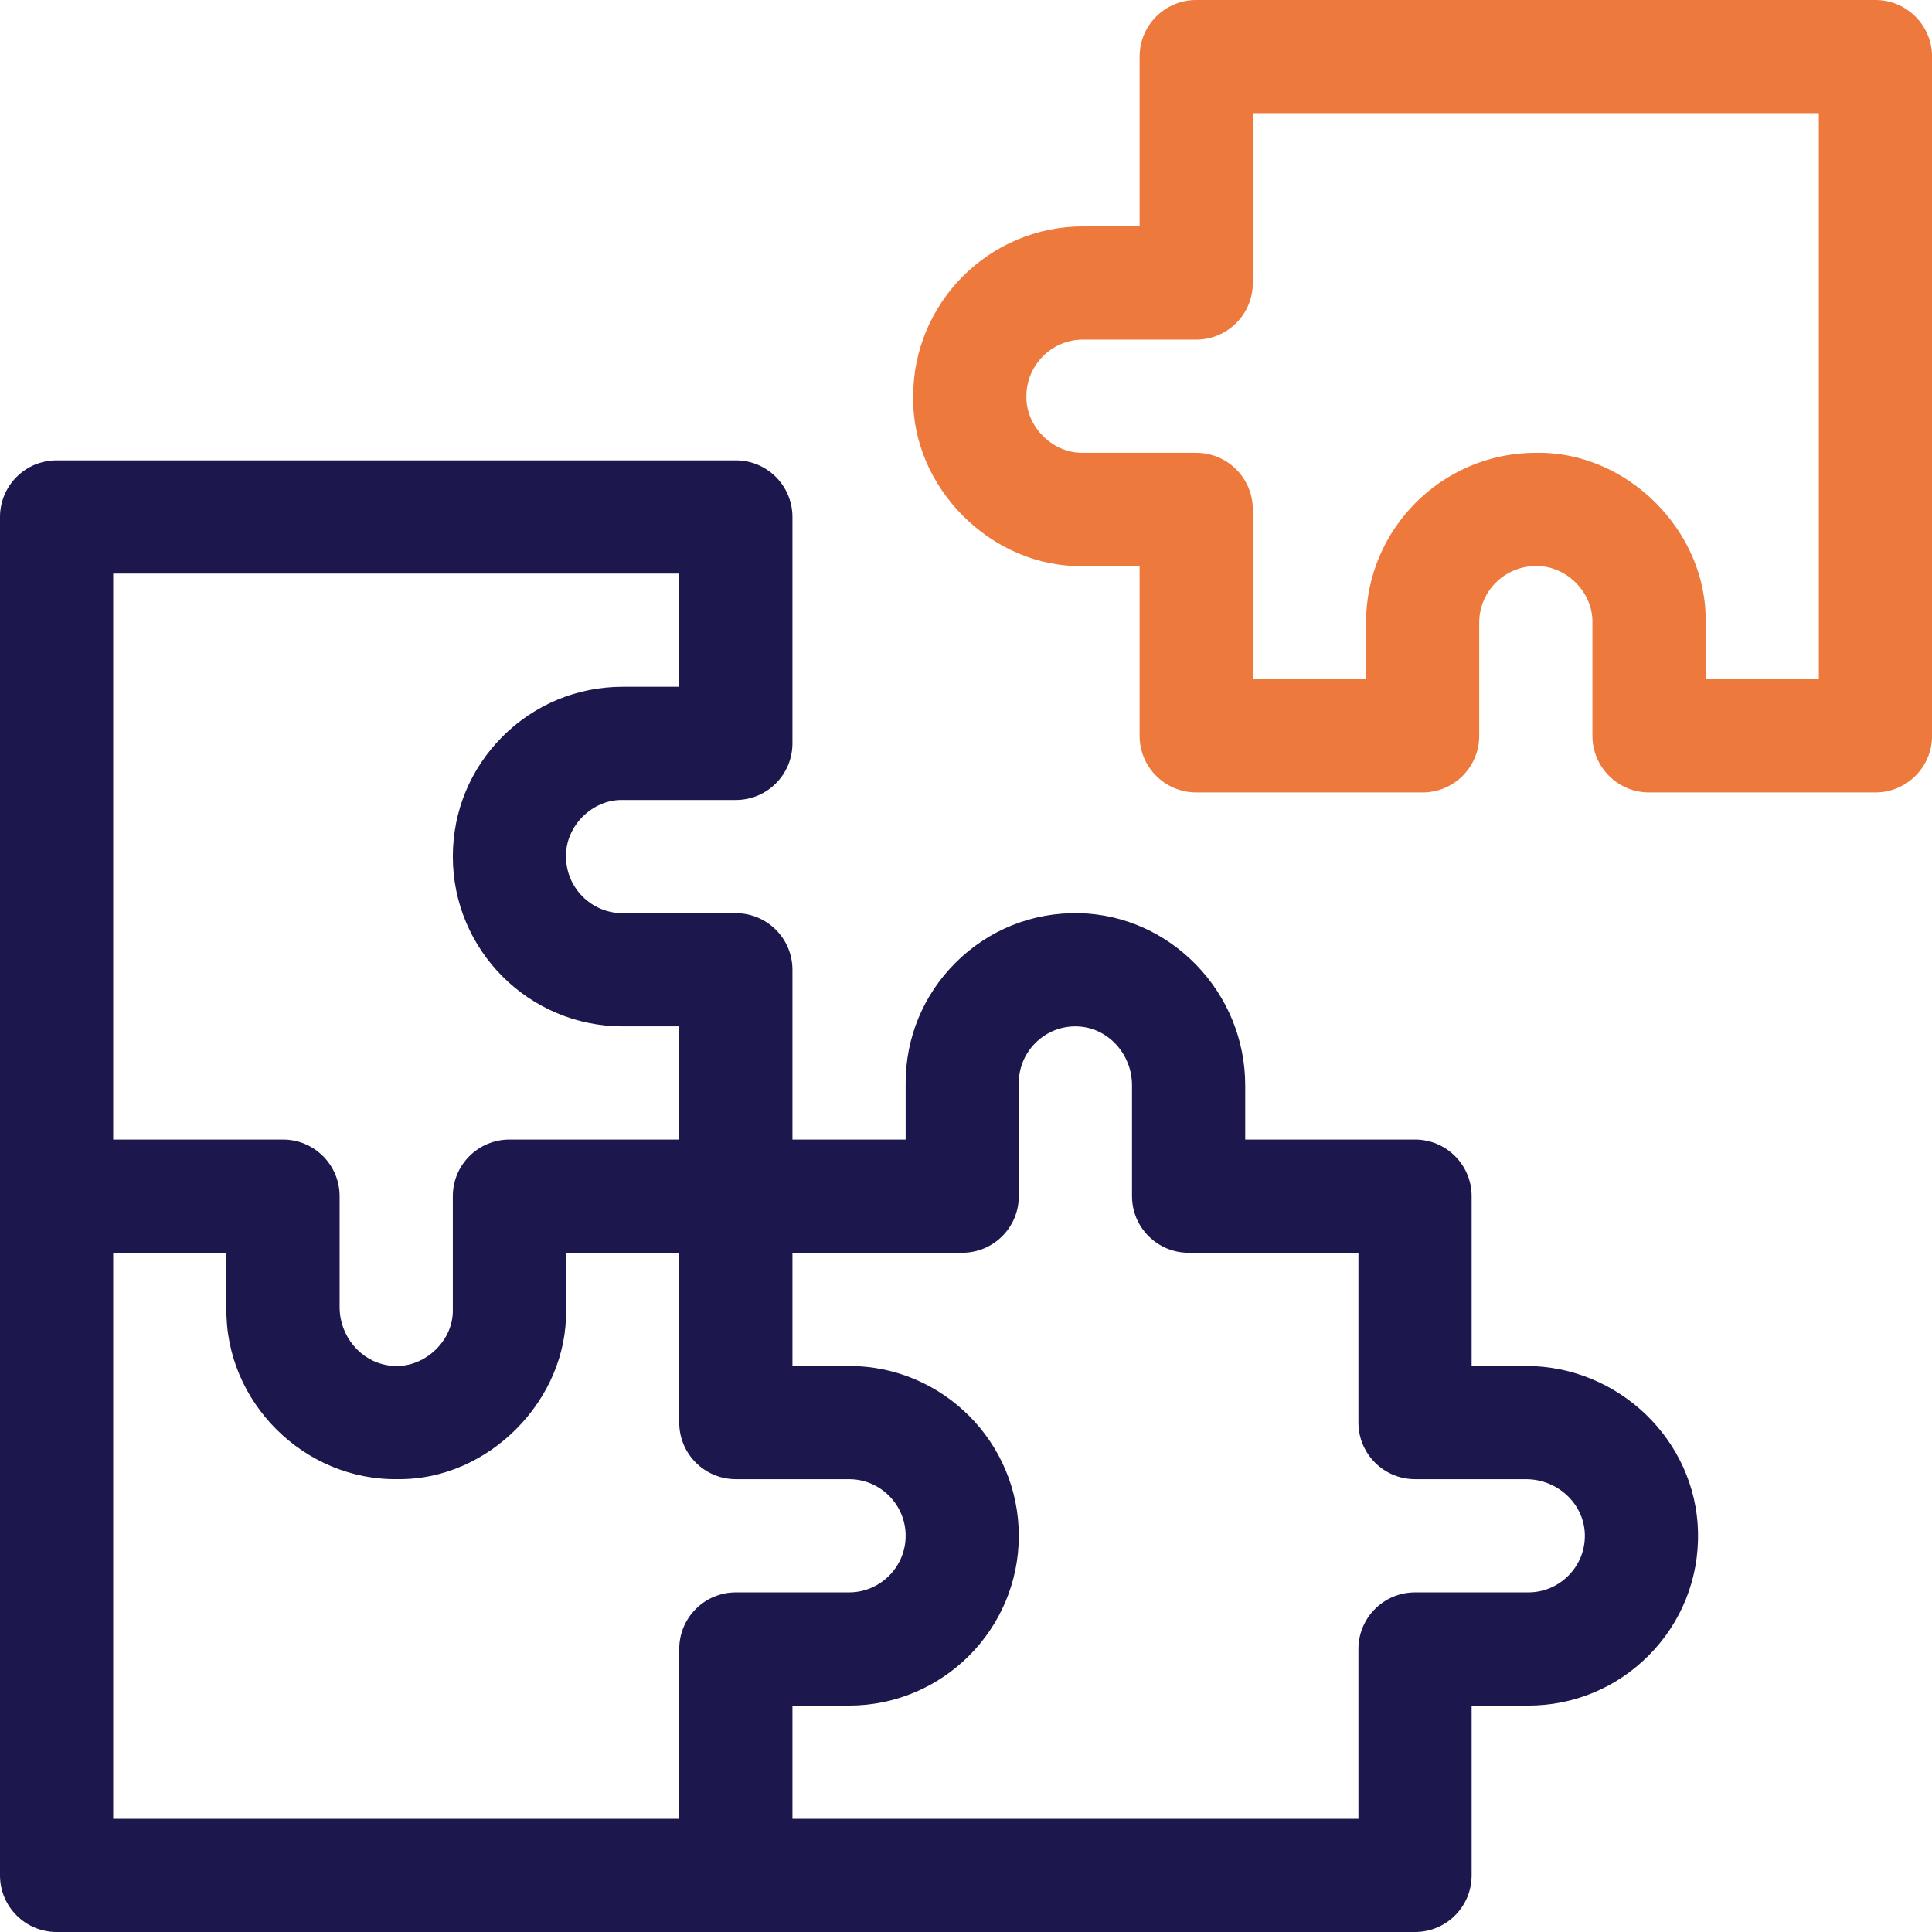 <svg width="42" height="42" viewBox="0 0 42 42" fill="none" xmlns="http://www.w3.org/2000/svg">
<g clip-path="url(#clip0_2727_2516)">
<path d="M40.77 0H26.005C25.325 0 24.774 0.551 24.774 1.23V4.922H23.544C21.508 4.922 19.852 6.578 19.852 8.613C19.811 10.597 21.56 12.346 23.544 12.305H24.774V15.996C24.774 16.676 25.325 17.227 26.005 17.227H30.927C31.606 17.227 32.157 16.676 32.157 15.996V13.535C32.157 12.857 32.709 12.305 33.387 12.305C34.048 12.291 34.632 12.874 34.618 13.535V15.996C34.618 16.676 35.169 17.227 35.848 17.227H40.77C41.45 17.227 42.001 16.676 42.001 15.996V1.23C42.001 0.551 41.45 0 40.77 0ZM39.54 14.766H37.079V13.535C37.12 11.552 35.371 9.803 33.387 9.844C31.352 9.844 29.696 11.5 29.696 13.535V14.766H27.235V11.074C27.235 10.395 26.684 9.844 26.005 9.844H23.544C22.883 9.857 22.299 9.274 22.313 8.613C22.313 7.935 22.865 7.383 23.544 7.383H26.005C26.684 7.383 27.235 6.832 27.235 6.152V2.461H39.54V14.766Z" fill="#EE793C"/>
<path d="M33.173 29.695H31.992V26.004C31.992 25.324 31.441 24.773 30.762 24.773H27.07V23.593C27.07 21.577 25.454 19.899 23.466 19.852C22.447 19.829 21.489 20.213 20.769 20.933C20.072 21.63 19.688 22.557 19.688 23.543V24.773H17.227V21.082C17.227 20.402 16.676 19.852 15.996 19.852H13.535C12.857 19.852 12.305 19.3 12.305 18.621C12.291 17.96 12.875 17.377 13.535 17.391H15.996C16.676 17.391 17.227 16.84 17.227 16.16V11.238C17.227 10.559 16.676 10.008 15.996 10.008H1.23C0.551 10.008 0 10.559 0 11.238V26.004V40.77C0 41.449 0.551 42 1.23 42H30.762C31.441 42 31.992 41.449 31.992 40.77V37.078H33.223C34.208 37.078 35.135 36.694 35.833 35.997C36.553 35.276 36.937 34.318 36.913 33.299C36.867 31.312 35.189 29.695 33.173 29.695ZM2.461 12.469H14.766V14.93H13.535C12.55 14.93 11.623 15.314 10.925 16.011C10.228 16.709 9.844 17.635 9.844 18.621C9.844 20.657 11.5 22.312 13.535 22.312H14.766V24.773H11.074C10.395 24.773 9.844 25.324 9.844 26.004V28.465C9.863 29.192 9.152 29.805 8.435 29.681C7.843 29.591 7.383 29.053 7.383 28.415V26.004C7.383 25.324 6.832 24.773 6.152 24.773H2.461V12.469ZM14.766 35.848V39.539H2.461V27.234H4.922V28.415C4.882 30.49 6.627 32.194 8.657 32.155C10.621 32.177 12.347 30.429 12.305 28.465V27.234H14.766V30.926C14.766 31.605 15.316 32.156 15.996 32.156H18.457C19.136 32.156 19.688 32.708 19.688 33.387C19.688 34.065 19.136 34.617 18.457 34.617H15.996C15.316 34.617 14.766 35.168 14.766 35.848ZM34.453 33.356C34.461 33.697 34.333 34.016 34.092 34.257C33.86 34.489 33.551 34.617 33.223 34.617H30.762C30.082 34.617 29.531 35.168 29.531 35.848V39.539H17.227V37.078H18.457C20.492 37.078 22.148 35.422 22.148 33.387C22.148 31.351 20.492 29.695 18.457 29.695H17.227V27.234H20.918C21.598 27.234 22.148 26.683 22.148 26.004V23.543C22.148 23.215 22.276 22.906 22.509 22.673C22.749 22.433 23.07 22.304 23.409 22.313C24.071 22.328 24.609 22.902 24.609 23.593V26.004C24.609 26.683 25.16 27.234 25.84 27.234H29.531V30.926C29.531 31.605 30.082 32.156 30.762 32.156H33.172C33.863 32.156 34.437 32.694 34.453 33.356C34.453 33.356 34.453 33.356 34.453 33.356Z" fill="#1C174C"/>
</g>
<defs>
<clipPath id="clip0_2727_2516">
<rect width="42" height="42" fill="white"/>
</clipPath>
</defs>
</svg>
